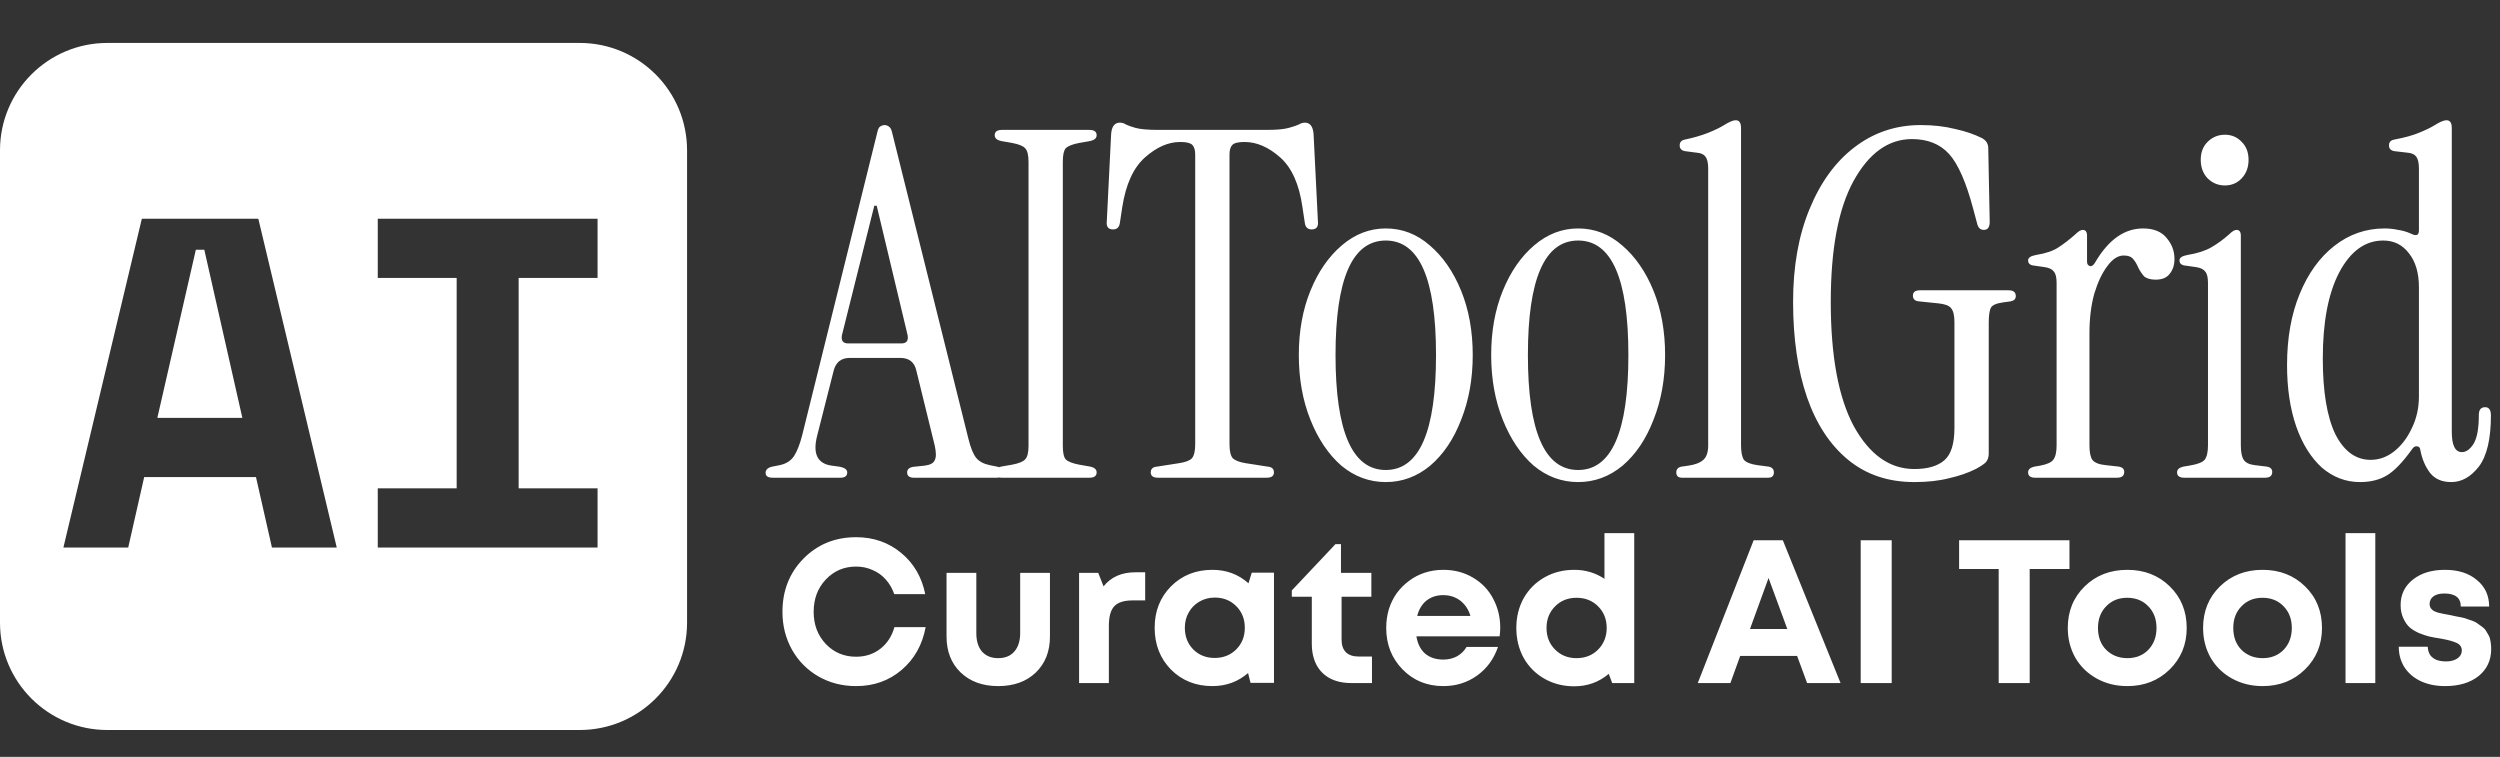 <svg width="1863" height="564" viewBox="0 0 1863 564" fill="none" xmlns="http://www.w3.org/2000/svg">
<rect x="0" y="0" width="1863" height="564" fill="#333333" stroke="none"/>
<path fill-rule="evenodd" clip-rule="evenodd" d="M80 32C35.817 32 0 67.817 0 112V464C0 508.183 35.817 544 80 544H432C476.183 544 512 508.183 512 464V112C512 67.817 476.183 32 432 32H80ZM107.45 355.5H190.75L202.65 408H250.95L192.5 163H105.7L47.25 408H95.55L107.45 355.5ZM180.6 311.4H117.25L145.95 186.1H152.25L180.6 311.4ZM445.307 163H281.507V207.1H340.307V363.9H281.507V408H445.307V363.9H386.507V207.1H445.307V163Z" fill="white"/>
<path d="M575.92 356C572.32 356 570.52 354.8 570.52 352.4C570.52 350 572.2 348.44 575.56 347.72L580.96 346.64C585.76 345.68 589.36 343.4 591.76 339.8C594.16 335.96 596.2 330.68 597.88 323.96L653.68 98.96C654.16 96.56 654.88 95 655.84 94.28C657.04 93.56 658.12 93.2 659.08 93.2C660.28 93.2 661.36 93.56 662.32 94.28C663.52 95 664.36 96.56 664.84 98.96L721.72 327.2C723.4 333.92 725.32 338.6 727.48 341.24C729.64 343.88 733 345.68 737.56 346.64L742.96 347.72C746.32 348.44 748 350 748 352.4C748 354.8 746.2 356 742.6 356H681.04C677.68 356 676 354.68 676 352.04C676 349.4 678.04 347.96 682.12 347.72L688.96 347C693.04 346.52 695.56 345.2 696.52 343.04C697.72 340.88 697.72 337.16 696.52 331.88L682.84 276.08C681.4 269.84 677.44 266.72 670.96 266.72H633.16C626.92 266.72 622.96 269.84 621.28 276.08L609.04 324.32C605.44 338 609.04 345.56 619.84 347L625.24 347.72C629.32 348.44 631.36 349.88 631.36 352.04C631.36 354.68 629.68 356 626.32 356H575.92ZM632.08 255.92H671.68C675.52 255.92 677.08 253.88 676.36 249.8L653.32 153.32H651.52L627.4 249.8C626.68 253.88 628.24 255.92 632.08 255.92ZM746.656 356C743.056 356 741.256 354.68 741.256 352.04C741.256 349.88 742.816 348.44 745.936 347.72L754.216 346.28C759.256 345.32 762.496 344 763.936 342.32C765.616 340.64 766.456 337.28 766.456 332.24V120.56C766.456 115.52 765.616 112.16 763.936 110.48C762.496 108.8 759.256 107.48 754.216 106.52L745.936 105.08C742.816 104.36 741.256 102.92 741.256 100.76C741.256 98.12 743.056 96.8 746.656 96.8H811.816C815.416 96.8 817.216 98.12 817.216 100.76C817.216 102.92 815.656 104.36 812.536 105.08L804.256 106.52C799.216 107.48 795.856 108.8 794.176 110.48C792.736 112.16 792.016 115.52 792.016 120.56V332.24C792.016 337.28 792.736 340.64 794.176 342.32C795.856 344 799.216 345.32 804.256 346.28L812.536 347.72C815.656 348.44 817.216 349.88 817.216 352.04C817.216 354.68 815.416 356 811.816 356H746.656ZM862.944 356C859.344 356 857.544 354.68 857.544 352.04C857.544 349.4 859.104 347.96 862.224 347.72L878.424 345.2C883.224 344.48 886.464 343.28 888.144 341.6C889.824 339.68 890.664 336.2 890.664 331.16V115.16C890.664 111.8 889.944 109.4 888.504 107.96C887.064 106.52 884.064 105.8 879.504 105.8C870.624 105.8 861.864 109.64 853.224 117.32C844.584 125 838.944 137.36 836.304 154.4L834.504 166.28C834.024 169.4 832.344 170.96 829.464 170.96C825.864 170.96 824.304 168.92 824.784 164.84L828.024 99.68C828.504 94.16 830.664 91.4 834.504 91.4C836.184 91.4 837.744 91.88 839.184 92.84C840.624 93.56 843.024 94.4 846.384 95.36C849.984 96.32 855.624 96.8 863.304 96.8H943.584C951.264 96.8 956.784 96.32 960.144 95.36C963.744 94.4 966.264 93.56 967.704 92.84C969.384 91.88 970.944 91.4 972.384 91.4C976.224 91.4 978.384 94.16 978.864 99.68L982.104 164.84C982.584 168.92 981.024 170.96 977.424 170.96C974.544 170.96 972.864 169.4 972.384 166.28L970.584 154.4C968.184 137.36 962.664 125 954.024 117.32C945.384 109.64 936.504 105.8 927.384 105.8C922.824 105.8 919.824 106.52 918.384 107.96C916.944 109.4 916.224 111.8 916.224 115.16V331.16C916.224 336.2 917.064 339.68 918.744 341.6C920.664 343.28 923.904 344.48 928.464 345.2L944.664 347.72C947.784 347.96 949.344 349.4 949.344 352.04C949.344 354.68 947.544 356 943.944 356H862.944ZM1032.68 359.24C1020.44 359.24 1009.4 355.16 999.558 347C989.958 338.6 982.278 327.2 976.518 312.8C970.758 298.4 967.878 282.32 967.878 264.56C967.878 246.8 970.758 230.84 976.518 216.68C982.278 202.52 990.078 191.24 999.918 182.84C1009.76 174.44 1020.68 170.24 1032.68 170.24C1044.92 170.24 1055.84 174.44 1065.44 182.84C1075.28 191.24 1083.08 202.52 1088.84 216.68C1094.6 230.84 1097.48 246.8 1097.48 264.56C1097.48 282.32 1094.6 298.4 1088.84 312.8C1083.32 327.2 1075.64 338.6 1065.8 347C1055.96 355.16 1044.92 359.24 1032.68 359.24ZM1032.68 350.24C1057.64 350.24 1070.12 321.68 1070.12 264.56C1070.12 207.68 1057.64 179.24 1032.68 179.24C1007.72 179.24 995.238 207.68 995.238 264.56C995.238 321.68 1007.72 350.24 1032.68 350.24ZM1176.03 359.24C1163.79 359.24 1152.75 355.16 1142.91 347C1133.31 338.6 1125.63 327.2 1119.87 312.8C1114.11 298.4 1111.23 282.32 1111.23 264.56C1111.23 246.8 1114.11 230.84 1119.87 216.68C1125.63 202.52 1133.43 191.24 1143.27 182.84C1153.11 174.44 1164.03 170.24 1176.03 170.24C1188.27 170.24 1199.19 174.44 1208.79 182.84C1218.63 191.24 1226.43 202.52 1232.19 216.68C1237.95 230.84 1240.83 246.8 1240.83 264.56C1240.83 282.32 1237.95 298.4 1232.19 312.8C1226.67 327.2 1218.99 338.6 1209.15 347C1199.31 355.16 1188.27 359.24 1176.03 359.24ZM1176.03 350.24C1200.99 350.24 1213.47 321.68 1213.47 264.56C1213.47 207.68 1200.99 179.24 1176.03 179.24C1151.07 179.24 1138.59 207.68 1138.59 264.56C1138.59 321.68 1151.07 350.24 1176.03 350.24ZM1253.5 356C1250.62 356 1249.18 354.68 1249.18 352.04C1249.18 349.64 1250.5 348.2 1253.14 347.72L1258.18 347C1263.22 346.28 1266.94 344.84 1269.34 342.68C1271.74 340.52 1272.94 336.92 1272.94 331.88V125.6C1272.94 121.28 1272.22 118.28 1270.78 116.6C1269.58 114.92 1267.3 113.96 1263.94 113.72L1255.66 112.64C1253.02 112.16 1251.7 110.72 1251.7 108.32C1251.7 105.92 1253.02 104.48 1255.66 104C1262.38 102.56 1268.14 100.88 1272.94 98.96C1277.74 97.04 1281.7 95.12 1284.82 93.2C1288.66 90.8 1291.54 89.6 1293.46 89.6C1296.1 89.6 1297.42 91.52 1297.42 95.36V331.88C1297.42 336.92 1298.14 340.52 1299.58 342.68C1301.26 344.6 1304.62 345.92 1309.66 346.64L1317.94 347.72C1320.58 348.2 1321.9 349.64 1321.9 352.04C1321.9 354.68 1320.46 356 1317.58 356H1253.5ZM1426.57 359.24C1407.13 359.24 1390.69 353.72 1377.25 342.68C1363.81 331.64 1353.61 316.16 1346.65 296.24C1339.69 276.08 1336.21 252.32 1336.21 224.96C1336.21 198.56 1340.29 175.52 1348.45 155.84C1356.61 135.92 1367.77 120.56 1381.93 109.76C1396.33 98.72 1412.77 93.2 1431.25 93.2C1440.61 93.2 1449.13 94.16 1456.81 96.08C1464.49 97.76 1471.21 100.04 1476.97 102.92C1480.09 104.6 1481.65 107.12 1481.65 110.48L1482.73 165.2C1482.73 169.28 1481.29 171.32 1478.41 171.32C1475.77 171.32 1474.09 169.76 1473.37 166.64L1470.49 155.84C1465.21 135.92 1459.21 122.24 1452.49 114.8C1445.77 107.36 1436.53 103.64 1424.77 103.64C1407.25 103.64 1392.73 114.08 1381.21 134.96C1369.93 155.6 1364.29 185.6 1364.29 224.96C1364.29 265.52 1370.05 296.48 1381.57 317.84C1393.33 338.96 1408.33 349.52 1426.57 349.52C1436.41 349.52 1443.85 347.36 1448.89 343.04C1453.93 338.72 1456.45 330.68 1456.45 318.92V240.08C1456.45 235.04 1455.61 231.56 1453.93 229.64C1452.49 227.72 1449.25 226.52 1444.21 226.04L1430.17 224.6C1427.05 224.36 1425.49 222.92 1425.49 220.28C1425.49 217.64 1427.29 216.32 1430.89 216.32H1496.77C1500.37 216.32 1502.17 217.76 1502.17 220.64C1502.17 222.8 1500.85 224.12 1498.21 224.6L1492.81 225.32C1487.53 226.04 1484.41 227.48 1483.45 229.64C1482.49 231.8 1482.01 235.4 1482.01 240.44V338C1482.01 340.64 1481.29 342.8 1479.85 344.48C1478.41 345.92 1475.89 347.6 1472.29 349.52C1466.53 352.4 1459.93 354.68 1452.49 356.36C1445.05 358.28 1436.41 359.24 1426.57 359.24ZM1561.38 195.44C1571.22 178.64 1583.1 170.24 1597.02 170.24C1604.94 170.24 1610.82 172.64 1614.66 177.44C1618.5 182 1620.42 187.16 1620.42 192.92C1620.42 197.48 1619.22 201.2 1616.82 204.08C1614.66 206.96 1611.18 208.4 1606.38 208.4C1602.54 208.4 1599.66 207.56 1597.74 205.88C1596.06 203.96 1594.62 201.8 1593.42 199.4C1592.46 197 1591.26 194.96 1589.82 193.28C1588.38 191.36 1585.98 190.4 1582.62 190.4C1578.3 190.4 1574.22 193.04 1570.38 198.32C1566.54 203.36 1563.3 210.2 1560.66 218.84C1558.26 227.48 1557.06 237.32 1557.06 248.36V331.88C1557.06 336.92 1557.78 340.52 1559.22 342.68C1560.9 344.84 1564.26 346.16 1569.3 346.64L1579.02 347.72C1581.66 348.2 1582.98 349.52 1582.98 351.68C1582.98 354.56 1581.18 356 1577.58 356H1516.74C1513.14 356 1511.34 354.68 1511.34 352.04C1511.34 349.88 1512.9 348.44 1516.02 347.72L1520.34 347C1525.38 346.04 1528.62 344.6 1530.06 342.68C1531.74 340.52 1532.58 336.92 1532.58 331.88V210.92C1532.58 206.6 1531.86 203.72 1530.42 202.28C1529.22 200.6 1526.94 199.52 1523.58 199.04L1516.02 197.96C1512.9 197.72 1511.34 196.4 1511.34 194C1511.34 192.08 1513.26 190.76 1517.1 190.04C1524.54 188.84 1530.18 186.92 1534.02 184.28C1538.1 181.64 1542.3 178.4 1546.62 174.56C1548.78 172.4 1550.58 171.32 1552.02 171.32C1554.18 171.32 1555.26 172.76 1555.26 175.64V195.08C1555.26 196.76 1555.98 197.84 1557.42 198.32C1558.86 198.56 1560.18 197.6 1561.38 195.44ZM1657.99 138.2C1652.95 138.2 1648.63 136.4 1645.03 132.8C1641.67 129.2 1639.99 124.64 1639.99 119.12C1639.99 113.6 1641.67 109.16 1645.03 105.8C1648.63 102.2 1652.95 100.4 1657.99 100.4C1663.03 100.4 1667.23 102.2 1670.59 105.8C1673.95 109.16 1675.63 113.6 1675.63 119.12C1675.63 124.64 1673.95 129.2 1670.59 132.8C1667.23 136.4 1663.03 138.2 1657.99 138.2ZM1627.75 356C1624.15 356 1622.35 354.68 1622.35 352.04C1622.35 349.88 1623.91 348.44 1627.03 347.72L1631.35 347C1637.35 346.04 1641.19 344.6 1642.87 342.68C1644.55 340.52 1645.39 336.92 1645.39 331.88V210.92C1645.39 206.6 1644.67 203.72 1643.23 202.28C1642.03 200.6 1639.75 199.52 1636.39 199.04L1628.83 197.96C1625.71 197.72 1624.15 196.4 1624.15 194C1624.15 192.08 1626.07 190.76 1629.91 190.04C1637.35 188.84 1643.35 186.92 1647.91 184.28C1652.47 181.64 1656.91 178.4 1661.23 174.56C1663.39 172.4 1665.19 171.32 1666.63 171.32C1668.79 171.32 1669.87 172.76 1669.87 175.64V331.88C1669.87 336.92 1670.59 340.52 1672.03 342.68C1673.47 344.84 1676.23 346.16 1680.31 346.64L1689.31 347.72C1691.95 348.2 1693.27 349.52 1693.27 351.68C1693.27 354.56 1691.47 356 1687.87 356H1627.75ZM1758.67 359.24C1748.11 359.24 1738.63 355.64 1730.23 348.44C1722.07 341 1715.71 330.8 1711.15 317.84C1706.59 304.64 1704.31 289.4 1704.31 272.12C1704.31 251.96 1707.43 234.32 1713.67 219.2C1719.91 203.84 1728.55 191.84 1739.59 183.2C1750.63 174.56 1763.11 170.24 1777.03 170.24C1780.39 170.24 1783.75 170.6 1787.11 171.32C1790.47 171.8 1793.71 172.76 1796.83 174.2C1800.67 176.12 1802.59 175.28 1802.59 171.68V125.6C1802.59 121.28 1801.87 118.28 1800.43 116.6C1799.23 114.92 1796.95 113.96 1793.59 113.72L1784.23 112.64C1781.59 112.16 1780.27 110.72 1780.27 108.32C1780.27 105.92 1781.59 104.48 1784.23 104C1791.91 102.56 1798.03 100.88 1802.59 98.96C1807.39 97.04 1811.35 95.12 1814.47 93.2C1818.31 90.8 1821.19 89.6 1823.11 89.6C1825.75 89.6 1827.07 91.52 1827.07 95.36V321.8C1827.07 331.88 1829.59 336.92 1834.63 336.92C1837.75 336.92 1840.63 334.88 1843.27 330.8C1845.91 326.48 1847.23 319.28 1847.23 309.2C1847.23 305.36 1848.79 303.44 1851.91 303.44C1854.79 303.44 1856.23 305.48 1856.23 309.56C1856.23 327.08 1853.23 339.8 1847.23 347.72C1841.23 355.4 1834.39 359.24 1826.71 359.24C1819.75 359.24 1814.47 356.96 1810.87 352.4C1807.27 347.6 1804.87 341.96 1803.67 335.48C1803.43 333.56 1802.59 332.6 1801.15 332.6C1799.71 332.36 1798.39 333.2 1797.19 335.12C1790.47 344.48 1784.35 350.84 1778.83 354.2C1773.31 357.56 1766.59 359.24 1758.67 359.24ZM1766.59 342.68C1772.83 342.68 1778.59 340.64 1783.87 336.56C1789.39 332.24 1793.83 326.48 1797.19 319.28C1800.79 312.08 1802.59 304.04 1802.59 295.16V214.16C1802.59 203.36 1800.07 194.84 1795.03 188.6C1790.23 182.36 1783.87 179.24 1775.95 179.24C1762.51 179.24 1751.59 187.16 1743.19 203C1735.03 218.6 1730.95 239.96 1730.95 267.08C1730.95 291.8 1734.07 310.64 1740.31 323.6C1746.79 336.32 1755.55 342.68 1766.59 342.68Z" fill="white"/>
<path d="M637.952 511.28C627.717 511.28 618.395 508.899 609.984 504.136C601.573 499.272 594.987 492.635 590.224 484.224C585.461 475.712 583.08 466.288 583.08 455.952C583.08 440.144 588.299 426.92 598.736 416.28C609.275 405.64 622.347 400.32 637.952 400.32C650.923 400.32 662.12 404.221 671.544 412.024C680.968 419.827 686.947 430.061 689.48 442.728H666.376C664.957 438.573 662.88 434.976 660.144 431.936C657.408 428.795 654.115 426.413 650.264 424.792C646.515 423.069 642.411 422.208 637.952 422.208C628.933 422.208 621.384 425.451 615.304 431.936C609.325 438.32 606.336 446.325 606.336 455.952C606.336 465.477 609.325 473.432 615.304 479.816C621.384 486.2 628.933 489.392 637.952 489.392C644.944 489.392 650.973 487.416 656.04 483.464C661.107 479.512 664.603 474.141 666.528 467.352H689.784C687.352 480.525 681.373 491.165 671.848 499.272C662.424 507.277 651.125 511.28 637.952 511.28ZM771.786 501.248C764.794 507.936 755.471 511.28 743.818 511.28C732.266 511.28 722.943 507.885 715.85 501.096C708.858 494.307 705.362 485.389 705.362 474.344V426.92H727.554V471.76C727.554 477.637 728.972 482.248 731.81 485.592C734.748 488.835 738.751 490.456 743.818 490.456C748.986 490.456 752.988 488.835 755.826 485.592C758.764 482.248 760.234 477.637 760.234 471.76V426.92H782.426V474.344C782.426 485.491 778.879 494.459 771.786 501.248ZM846.085 426.464H853.381V447.44H843.805C837.522 447.44 833.013 448.909 830.277 451.848C827.642 454.787 826.325 459.6 826.325 466.288V509H804.133V426.92H818.421L822.373 436.952C827.946 429.96 835.85 426.464 846.085 426.464ZM932.802 426.768H949.37V508.848H931.89L930.066 501.552C922.568 508.037 913.701 511.28 903.466 511.28C891.104 511.28 880.818 507.176 872.61 498.968C864.504 490.659 860.45 480.272 860.45 467.808C860.45 455.445 864.504 445.16 872.61 436.952C880.818 428.744 891.104 424.64 903.466 424.64C913.904 424.64 922.872 427.984 930.37 434.672L932.802 426.768ZM889.178 483.92C893.434 488.176 898.754 490.304 905.138 490.304C911.624 490.304 916.994 488.176 921.25 483.92C925.506 479.664 927.634 474.293 927.634 467.808C927.634 461.323 925.506 455.952 921.25 451.696C916.994 447.44 911.674 445.312 905.29 445.312C901.034 445.312 897.184 446.325 893.738 448.352C890.394 450.277 887.76 452.963 885.834 456.408C883.909 459.752 882.946 463.552 882.946 467.808C882.946 474.293 885.024 479.664 889.178 483.92ZM1012.36 489.24H1022.4V509H1006.74C1000.76 509 995.542 507.835 991.084 505.504C986.726 503.173 983.382 499.829 981.052 495.472C978.721 491.013 977.556 485.744 977.556 479.664V444.704H962.66V439.992L995.188 405.488H999.292V426.92H1021.94V444.704H999.748V476.776C999.748 480.728 1000.81 483.819 1002.94 486.048C1005.17 488.176 1008.31 489.24 1012.36 489.24ZM1117.97 467.656C1117.97 469.784 1117.82 471.963 1117.52 474.192H1055.5C1056.41 479.765 1058.59 484.072 1062.04 487.112C1065.58 490.051 1070.09 491.52 1075.57 491.52C1079.32 491.52 1082.71 490.709 1085.75 489.088C1088.79 487.365 1091.17 485.035 1092.89 482.096H1116.3C1113.26 491.013 1108.09 498.107 1100.8 503.376C1093.5 508.645 1085.09 511.28 1075.57 511.28C1063.41 511.28 1053.27 507.125 1045.17 498.816C1037.06 490.507 1033.01 480.221 1033.01 467.96C1033.01 463.096 1033.66 458.435 1034.98 453.976C1036.4 449.517 1038.38 445.515 1040.91 441.968C1043.54 438.421 1046.58 435.381 1050.03 432.848C1053.48 430.213 1057.38 428.187 1061.73 426.768C1066.09 425.349 1070.7 424.64 1075.57 424.64C1083.77 424.64 1091.12 426.565 1097.61 430.416C1104.19 434.267 1109.21 439.485 1112.65 446.072C1116.2 452.659 1117.97 459.853 1117.97 467.656ZM1075.57 443.488C1070.6 443.488 1066.4 444.856 1062.95 447.592C1059.61 450.328 1057.33 454.128 1056.11 458.992H1095.78C1094.77 455.648 1093.3 452.861 1091.37 450.632C1089.45 448.301 1087.12 446.528 1084.38 445.312C1081.75 444.096 1078.81 443.488 1075.57 443.488ZM1195.64 397.28H1217.83V509H1201.41L1198.83 502.16C1191.53 508.341 1182.97 511.432 1173.14 511.432C1164.93 511.432 1157.53 509.557 1150.95 505.808C1144.36 502.059 1139.19 496.891 1135.44 490.304C1131.8 483.616 1129.97 476.168 1129.97 467.96C1129.97 459.752 1131.8 452.355 1135.44 445.768C1139.19 439.181 1144.36 434.013 1150.95 430.264C1157.53 426.515 1164.93 424.64 1173.14 424.64C1181.45 424.64 1188.95 426.869 1195.64 431.328V397.28ZM1158.85 484.072C1163.11 488.328 1168.43 490.456 1174.81 490.456C1181.3 490.456 1186.67 488.328 1190.92 484.072C1195.18 479.715 1197.31 474.344 1197.31 467.96C1197.31 461.475 1195.18 456.104 1190.92 451.848C1186.67 447.592 1181.3 445.464 1174.81 445.464C1168.43 445.464 1163.11 447.592 1158.85 451.848C1154.6 456.104 1152.47 461.475 1152.47 467.96C1152.47 474.445 1154.6 479.816 1158.85 484.072ZM1346.65 509L1339.2 488.784H1296.79L1289.5 509H1265.18L1306.82 402.6H1328.56L1371.58 509H1346.65ZM1317.92 430.72L1304.09 468.72H1331.9L1317.92 430.72ZM1386.59 509V402.6H1409.69V509H1386.59ZM1542.16 402.6V424.032H1512.52V509H1489.42V424.032H1459.93V402.6H1542.16ZM1585.3 511.28C1576.88 511.28 1569.28 509.405 1562.5 505.656C1555.71 501.907 1550.39 496.739 1546.54 490.152C1542.79 483.464 1540.91 476.067 1540.91 467.96C1540.91 455.496 1545.12 445.16 1553.53 436.952C1561.94 428.744 1572.53 424.64 1585.3 424.64C1597.96 424.64 1608.5 428.744 1616.91 436.952C1625.32 445.16 1629.53 455.496 1629.53 467.96C1629.53 480.323 1625.27 490.659 1616.76 498.968C1608.35 507.176 1597.86 511.28 1585.3 511.28ZM1585.3 490.456C1591.68 490.456 1596.9 488.379 1600.95 484.224C1605 479.968 1607.03 474.547 1607.03 467.96C1607.03 461.373 1605 456.003 1600.95 451.848C1596.9 447.592 1591.63 445.464 1585.14 445.464C1578.76 445.464 1573.54 447.592 1569.49 451.848C1565.43 456.003 1563.41 461.373 1563.41 467.96C1563.41 471.203 1563.91 474.243 1564.93 477.08C1566.04 479.917 1567.56 482.299 1569.49 484.224C1571.41 486.149 1573.69 487.669 1576.33 488.784C1579.06 489.899 1582.05 490.456 1585.3 490.456ZM1686.12 511.28C1677.71 511.28 1670.11 509.405 1663.32 505.656C1656.53 501.907 1651.21 496.739 1647.36 490.152C1643.61 483.464 1641.74 476.067 1641.74 467.96C1641.74 455.496 1645.94 445.16 1654.35 436.952C1662.76 428.744 1673.35 424.64 1686.12 424.64C1698.79 424.64 1709.33 428.744 1717.74 436.952C1726.15 445.16 1730.35 455.496 1730.35 467.96C1730.35 480.323 1726.1 490.659 1717.58 498.968C1709.17 507.176 1698.69 511.28 1686.12 511.28ZM1686.12 490.456C1692.5 490.456 1697.72 488.379 1701.78 484.224C1705.83 479.968 1707.86 474.547 1707.86 467.96C1707.86 461.373 1705.83 456.003 1701.78 451.848C1697.72 447.592 1692.45 445.464 1685.97 445.464C1679.58 445.464 1674.37 447.592 1670.31 451.848C1666.26 456.003 1664.23 461.373 1664.23 467.96C1664.23 471.203 1664.74 474.243 1665.75 477.08C1666.87 479.917 1668.39 482.299 1670.31 484.224C1672.24 486.149 1674.52 487.669 1677.15 488.784C1679.89 489.899 1682.88 490.456 1686.12 490.456ZM1747.88 509V397.28H1770.07V509H1747.88ZM1822.08 511.28C1815.29 511.28 1809.26 510.064 1803.99 507.632C1798.82 505.2 1794.77 501.755 1791.83 497.296C1788.99 492.837 1787.57 487.72 1787.57 481.944H1809.16C1809.26 484.376 1809.87 486.453 1810.98 488.176C1812.2 489.797 1813.82 491.013 1815.85 491.824C1817.87 492.533 1820.2 492.888 1822.84 492.888C1824.97 492.888 1826.89 492.584 1828.61 491.976C1830.34 491.368 1831.75 490.456 1832.87 489.24C1833.98 487.923 1834.54 486.403 1834.54 484.68C1834.54 482.147 1833.22 480.272 1830.59 479.056C1827.95 477.84 1824 476.776 1818.73 475.864C1815.39 475.357 1812.6 474.851 1810.37 474.344C1808.25 473.837 1805.66 472.976 1802.62 471.76C1799.68 470.443 1797.3 468.973 1795.48 467.352C1793.75 465.731 1792.23 463.501 1790.92 460.664C1789.6 457.827 1788.94 454.533 1788.94 450.784C1788.94 443.083 1791.98 436.8 1798.06 431.936C1804.14 427.072 1812.1 424.64 1821.93 424.64C1831.86 424.64 1839.81 427.173 1845.79 432.24C1851.87 437.205 1854.91 443.792 1854.91 452H1833.78C1833.78 445.515 1829.68 442.272 1821.47 442.272C1818.02 442.272 1815.34 442.981 1813.41 444.4C1811.49 445.819 1810.53 447.744 1810.53 450.176C1810.53 451.189 1810.78 452.152 1811.29 453.064C1811.89 453.875 1812.55 454.533 1813.26 455.04C1814.07 455.547 1815.29 456.053 1816.91 456.56C1818.53 456.965 1819.9 457.269 1821.01 457.472C1822.13 457.675 1823.8 457.979 1826.03 458.384C1827.95 458.789 1829.32 459.093 1830.13 459.296C1830.94 459.397 1832.31 459.651 1834.24 460.056C1836.16 460.461 1837.58 460.867 1838.49 461.272C1839.51 461.576 1840.82 462.032 1842.45 462.64C1844.17 463.248 1845.43 463.907 1846.25 464.616C1847.16 465.224 1848.22 465.984 1849.44 466.896C1850.75 467.808 1851.77 468.821 1852.48 469.936C1853.19 471.051 1853.9 472.267 1854.61 473.584C1855.31 474.901 1855.77 476.421 1855.97 478.144C1856.28 479.867 1856.43 481.691 1856.43 483.616C1856.43 492.027 1853.29 498.765 1847.01 503.832C1840.72 508.797 1832.41 511.28 1822.08 511.28Z" fill="white"/>
</svg>
